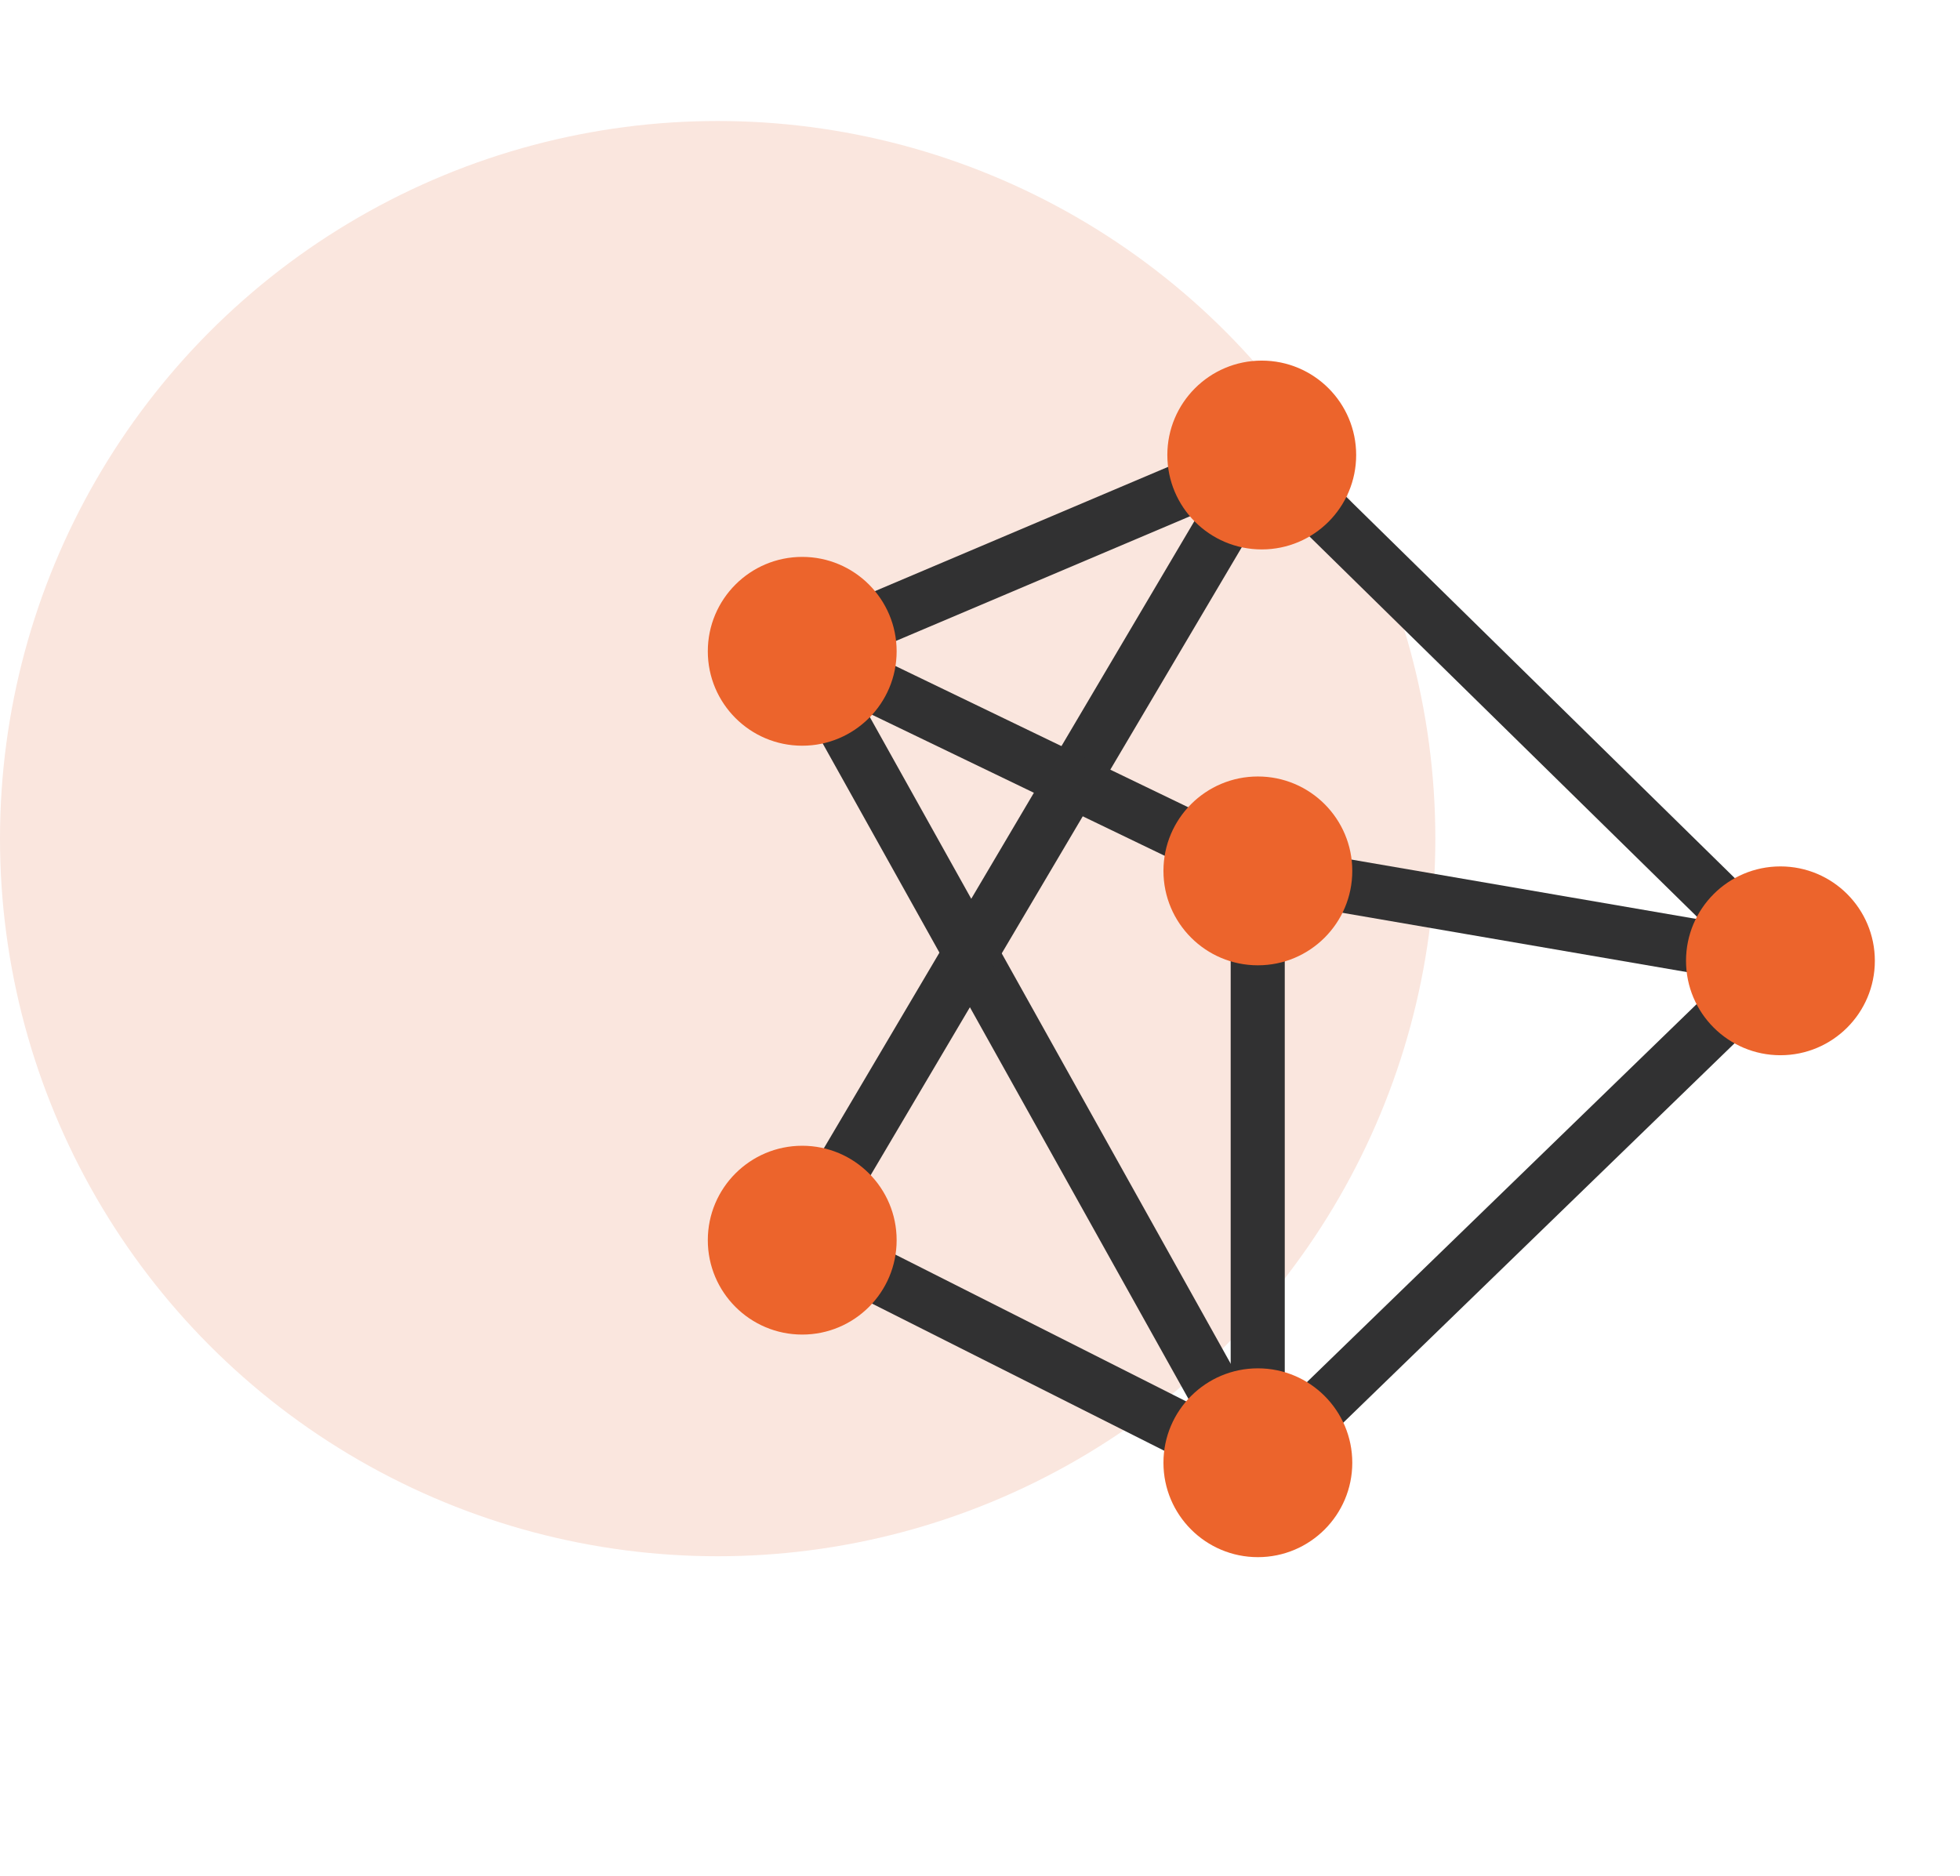 <svg xmlns="http://www.w3.org/2000/svg" xmlns:xlink="http://www.w3.org/1999/xlink" id="Icono" x="0px" y="0px" viewBox="0 0 656 628" style="enable-background:new 0 0 656 628;" xml:space="preserve"><style type="text/css">	.st0{fill:none;}	.st1{fill:#FAE6DE;}	.st2{fill:#313132;}	.st3{fill:#EC642C;}</style><rect y="0" class="st0" width="656" height="628"></rect><g>	<circle class="st1" cx="240.2" cy="280.7" r="240.2"></circle>	<g>		<g>			<g>				<path class="st2" d="M421,500.3c-0.4,0-0.9,0-1.3-0.1c-2.8-0.4-5.2-2.1-6.6-4.5L260.6,222.4c-1.3-2.2-1.5-4.9-0.7-7.3      c0.8-2.4,2.7-4.4,5-5.4L419.9,144c3.4-1.4,7.3-0.7,9.9,1.9l172.5,169.3c1.7,1.7,2.7,4,2.7,6.5c0,2.4-1,4.8-2.8,6.5L427.3,497.8      C425.6,499.4,423.3,500.3,421,500.3z M281.3,222.4l141.8,254.1l159.8-155L421.4,163L281.3,222.4z"></path>			</g>			<g>				<path class="st2" d="M416.9,499.3l-152.5-76.8c-2.2-1.1-3.9-3.1-4.6-5.5c-0.7-2.4-0.4-5,0.9-7.2l154.9-262.2l15.6,9.2      l-150,253.8L425,483.2L416.9,499.3z"></path>			</g>			<g>				<path class="st2" d="M594.4,330.5l-174.9-30.1c-0.8-0.1-1.6-0.4-2.4-0.8l-152.5-73.5l7.9-16.3l151.3,73l173.7,29.9L594.4,330.5z      "></path>			</g>			<g>				<rect x="411.9" y="291.5" class="st2" width="18.1" height="198.1"></rect>			</g>			<g>				<circle class="st3" cx="422.3" cy="152.3" r="31.6"></circle>			</g>			<g>				<circle class="st3" cx="421" cy="291.5" r="31.6"></circle>			</g>			<g>				<circle class="st3" cx="268.5" cy="218" r="31.6"></circle>			</g>			<g>				<circle class="st3" cx="595.9" cy="321.6" r="31.6"></circle>			</g>			<g>				<circle class="st3" cx="421" cy="489.6" r="31.6"></circle>			</g>			<g>				<circle class="st3" cx="268.5" cy="415.1" r="31.6"></circle>			</g>		</g>	</g></g></svg>